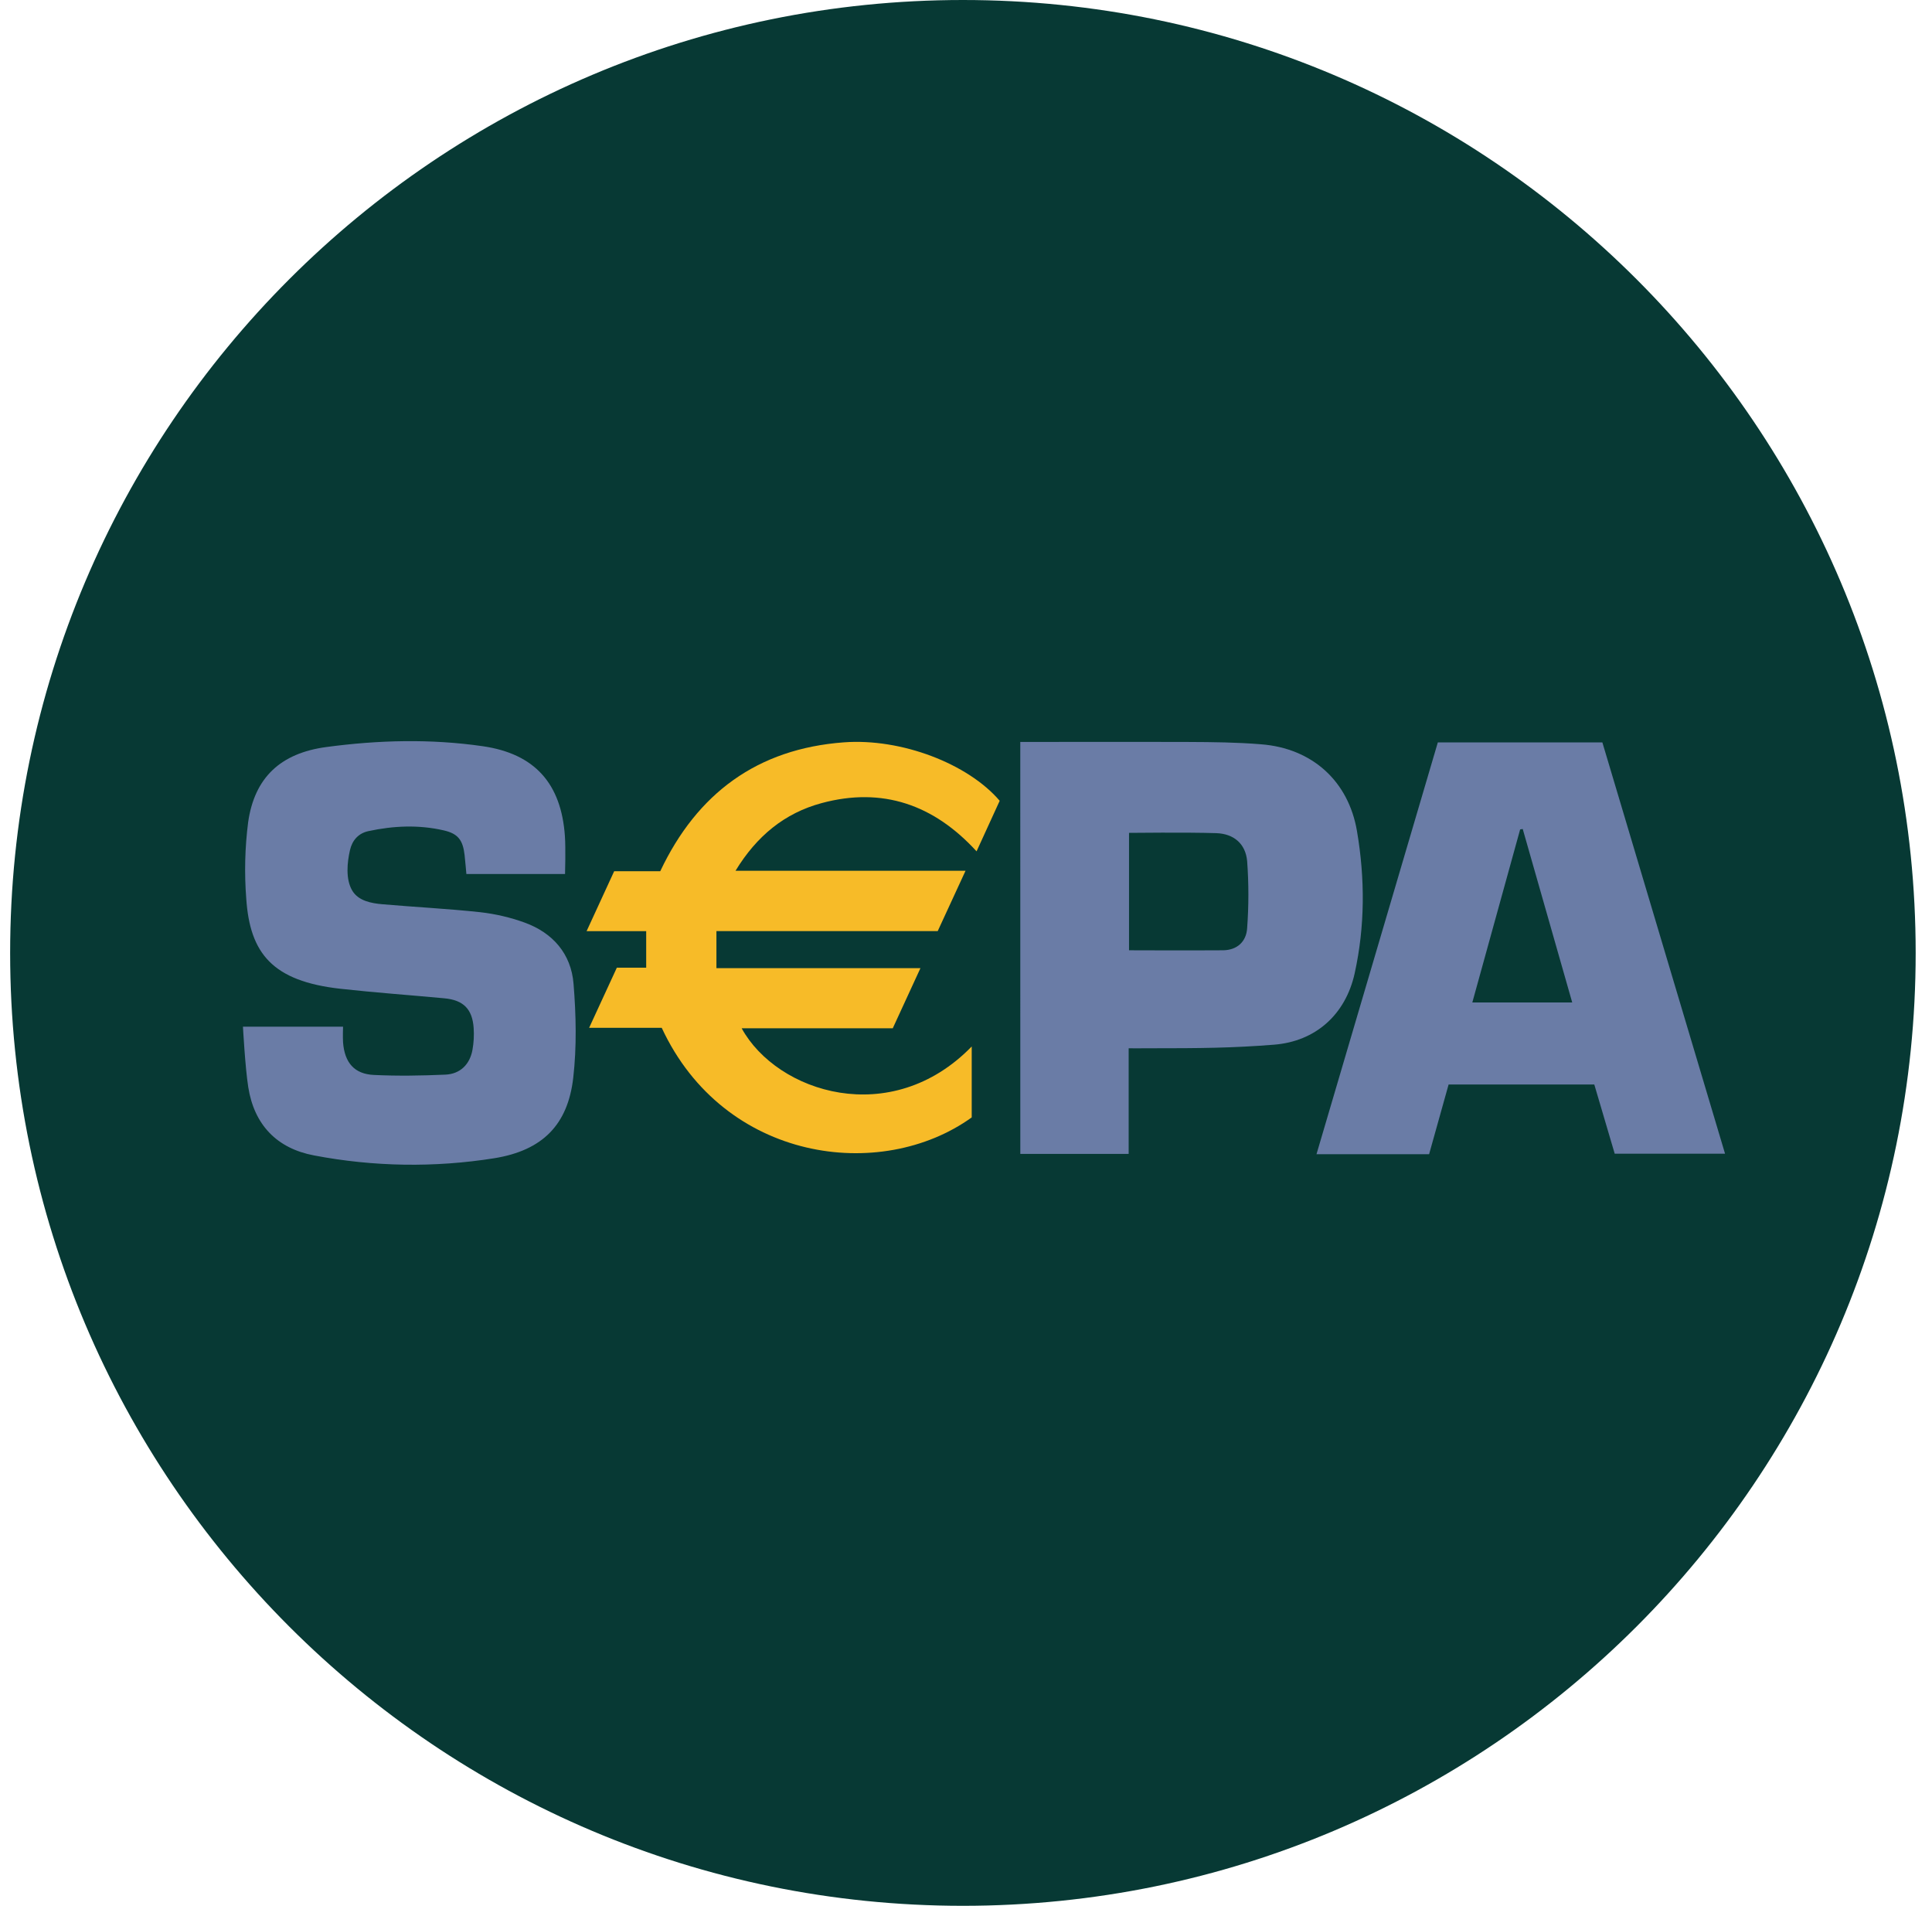<svg width="73" height="72" viewBox="0 0 73 72" fill="none" xmlns="http://www.w3.org/2000/svg">
<g clip-path="url(#clip0_3117_20592)">
<path d="M36.383 72C16.511 72 0.383 55.872 0.383 36C0.383 16.128 16.511 0 36.383 0C56.255 0 72.383 16.128 72.383 36C72.383 55.872 56.255 72 36.383 72Z" fill="#073934"/>
<path d="M9.18 38.788H12.962C12.962 38.788 12.949 39.182 12.962 39.378C13.02 40.146 13.388 40.579 14.134 40.611C15.03 40.654 15.932 40.638 16.829 40.599C17.385 40.575 17.751 40.215 17.851 39.668C17.901 39.394 17.916 39.115 17.897 38.838C17.849 38.12 17.507 37.781 16.788 37.715C15.483 37.593 14.175 37.501 12.872 37.356C10.284 37.07 9.444 36.009 9.305 33.954C9.23 32.991 9.253 32.022 9.376 31.064C9.615 29.381 10.595 28.454 12.333 28.222C14.295 27.958 16.273 27.907 18.239 28.191C20.205 28.475 21.207 29.6 21.345 31.59C21.378 32.054 21.35 33.02 21.35 33.02H17.622C17.622 33.02 17.581 32.541 17.554 32.298C17.488 31.738 17.308 31.496 16.77 31.372C15.822 31.153 14.867 31.196 13.922 31.399C13.545 31.48 13.311 31.741 13.224 32.116C13.119 32.573 13.052 33.208 13.307 33.642C13.538 34.035 14.03 34.126 14.451 34.162C15.683 34.269 16.921 34.33 18.151 34.463C18.721 34.528 19.28 34.658 19.819 34.853C20.892 35.241 21.58 36.039 21.671 37.164C21.767 38.342 21.794 39.542 21.66 40.715C21.458 42.492 20.499 43.463 18.678 43.757C16.419 44.117 14.113 44.081 11.865 43.651C10.459 43.387 9.605 42.491 9.381 41.076C9.263 40.332 9.18 38.788 9.18 38.788Z" fill="#6A7CA6"/>
<path d="M54.328 28.047H60.545L65.18 43.585H61.011C60.763 42.742 60.507 41.874 60.24 40.972H54.735C54.493 41.839 54.246 42.721 53.998 43.606H49.743L54.328 28.047ZM57.536 31.319L57.438 31.335L55.631 37.873H59.406C58.779 35.67 58.157 33.495 57.536 31.319Z" fill="#6A7CA6"/>
<path d="M38.551 28.031C38.551 28.031 42.807 28.023 44.914 28.031C45.827 28.035 46.742 28.044 47.652 28.119C49.574 28.268 50.951 29.502 51.273 31.399C51.579 33.19 51.578 34.996 51.185 36.776C50.841 38.323 49.716 39.345 48.134 39.468C46.552 39.592 45.422 39.603 43.363 39.603C43.144 39.608 42.646 39.603 42.646 39.603V43.594H38.552L38.551 28.031ZM42.66 31.465V35.901C42.66 35.901 45.039 35.91 46.212 35.901C46.749 35.895 47.093 35.57 47.123 35.063C47.185 34.221 47.185 33.375 47.123 32.533C47.064 31.874 46.617 31.501 45.964 31.476C44.874 31.44 42.66 31.465 42.66 31.465Z" fill="#6A7CA6"/>
<path d="M25.003 38.83H22.26L23.307 36.559H24.416V35.179H22.164L23.206 32.915H24.947C26.341 29.966 28.623 28.287 31.885 28.045C34.059 27.884 36.575 28.852 37.773 30.253L36.899 32.163C35.289 30.402 33.345 29.719 31.04 30.342C29.649 30.718 28.594 31.58 27.792 32.896H36.483L35.431 35.177H27.07V36.575H34.779L33.733 38.847H28.023C29.363 41.285 33.673 42.665 36.716 39.535V42.215C33.284 44.683 27.357 43.895 25.003 38.83Z" fill="#F7BB28"/>
</g>
<defs>
<clipPath id="clip0_3117_20592">
<rect width="72" height="72" fill="white" transform="translate(0.383)"/>
</clipPath>
</defs>
</svg>
